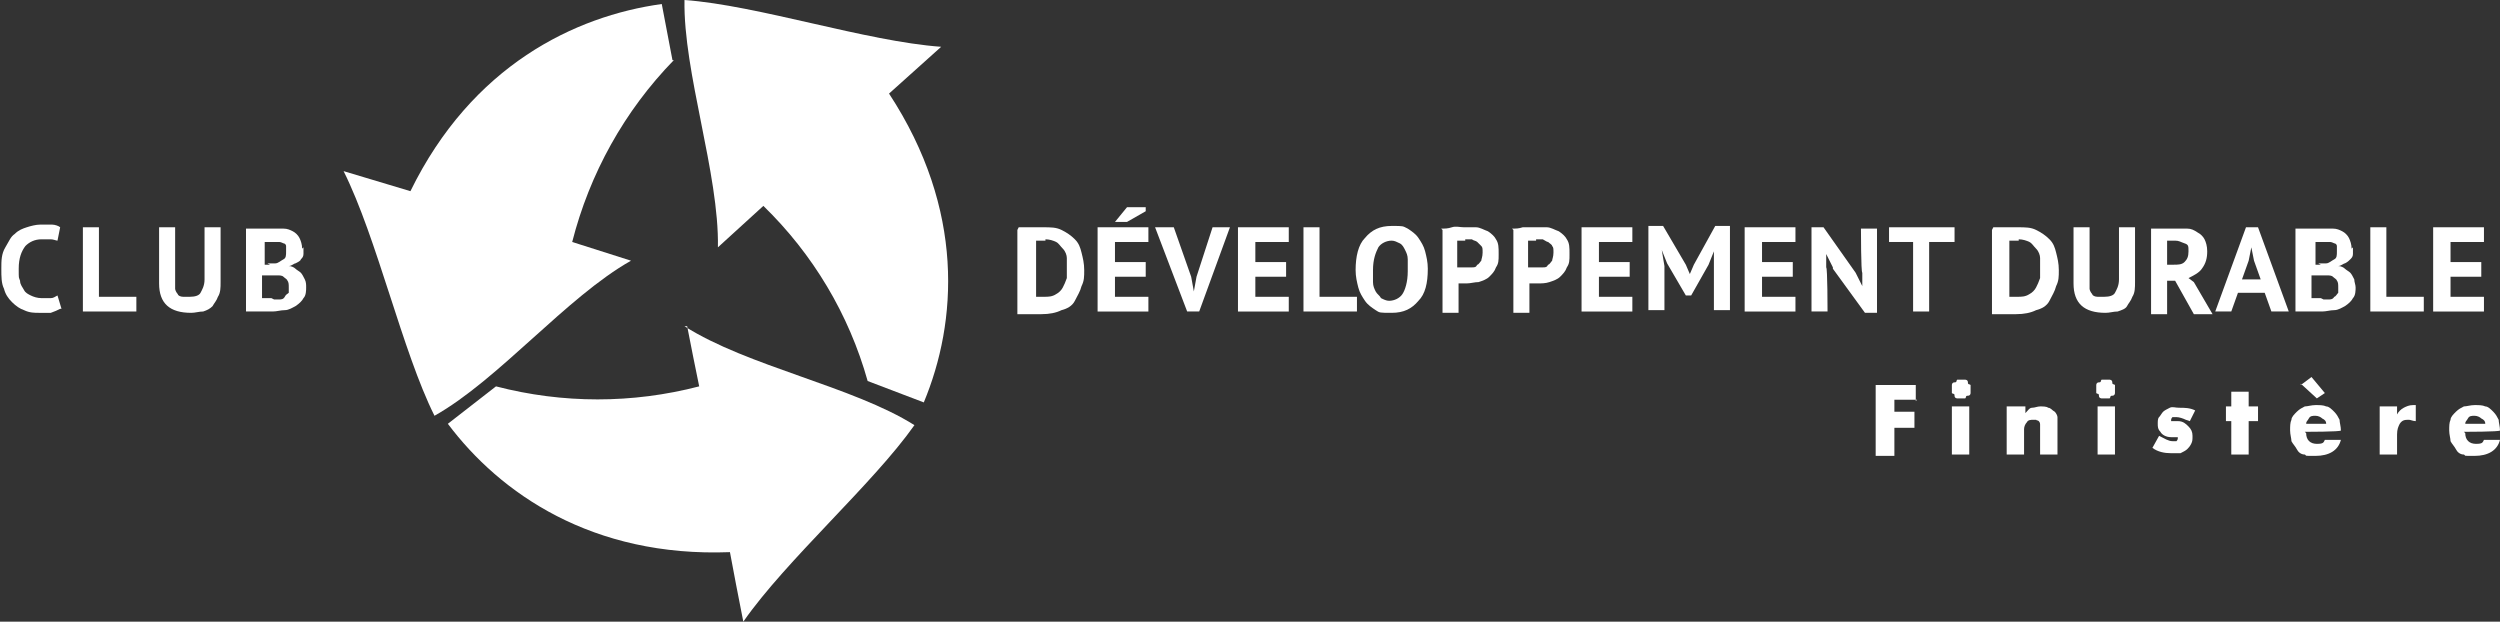 <?xml version="1.0" encoding="UTF-8"?>
<svg id="Calque_1" data-name="Calque 1" xmlns="http://www.w3.org/2000/svg" version="1.1" viewBox="0 0 187 46.5">
  <rect x="0" y="0" width="187" height="46.5" fill="#333333" stroke="none"/>
  <defs>
    <style>
      .cls-1 {
        isolation: isolate;
      }

      .cls-2 {
        fill: #fff;
        stroke-width: 0px;
      }
    </style>
  </defs>
  <g id="Groupe_3613" data-name="Groupe 3613">
    <g id="Groupe_3612" data-name="Groupe 3612">
      <path id="Tracé_13715" data-name="Tracé 13715" class="cls-2" d="M50.3,4.5l-.8-4.2c-6.5.9-14.2,4.6-18.8,14l-5-1.5c2.5,5,4.4,13.5,6.8,18.3,4.8-2.7,9.9-8.9,14.7-11.6l-4.4-1.4c1.3-5.1,3.9-9.8,7.6-13.6"/>
      <path id="Tracé_13716" data-name="Tracé 13716" class="cls-2" d="M51.4,24.4c.3,1.6.6,3,.9,4.5-5,1.3-10.2,1.3-15.2,0l-3.6,2.8c3.9,5.2,10.8,10,21.1,9.6.3,1.6.6,3.2,1,5.2,3.2-4.6,9.7-10.3,12.8-14.7-4.6-2.9-12.5-4.4-17.2-7.4"/>
      <path id="Tracé_13717" data-name="Tracé 13717" class="cls-2" d="M69.1,30.1c2.5-6,3.1-14.4-2.6-23.1l3.9-3.5C64.8,3.1,56.7.4,51.2,0c-.1,5.4,2.6,13,2.5,18.5l3.4-3.1c3.7,3.6,6.4,8.1,7.8,13.1l4.2,1.6Z"/>
      <g id="CLUB" class="cls-1">
        <g class="cls-1">
          <path class="cls-2" d="M4.5,23.1c-.2.1-.4.2-.7.3-.3,0-.6,0-.9,0s-.7,0-1.1-.2c-.3-.1-.6-.3-.9-.6-.3-.3-.5-.6-.6-1-.2-.4-.2-.9-.2-1.5s0-1.1.3-1.6.4-.8.7-1c.3-.3.6-.4.9-.5.3-.1.7-.2,1-.2s.7,0,.9,0c.2,0,.5.1.6.2l-.2,1c-.1,0-.3-.1-.5-.1-.2,0-.4,0-.7,0-.5,0-.9.2-1.2.5-.3.4-.5.9-.5,1.7s0,.6.1.9c0,.3.2.5.3.7.1.2.3.3.5.4.2.1.5.2.8.2s.5,0,.7,0c.2,0,.3-.1.5-.2l.3,1Z"/>
          <path class="cls-2" d="M10.2,23.3h-4v-6.3h1.2v5.2h2.8v1.1Z"/>
        </g>
        <g class="cls-1">
          <path class="cls-2" d="M15.3,17h1.2v4.1c0,.4,0,.8-.2,1.1-.1.3-.3.5-.4.7-.2.2-.4.3-.7.4-.3,0-.6.1-.9.1-1.6,0-2.4-.7-2.4-2.2v-4.2h1.2v4c0,.2,0,.5,0,.6s.1.3.2.4c0,.1.2.2.4.2.1,0,.3,0,.5,0,.4,0,.7-.1.8-.3s.3-.5.3-1v-4Z"/>
        </g>
        <g class="cls-1">
          <path class="cls-2" d="M22.7,18.5c0,.2,0,.3,0,.5,0,.2-.1.3-.2.4,0,.1-.2.2-.4.3-.1,0-.3.2-.5.2h0c.2,0,.4.1.5.2s.3.2.4.3.2.3.3.5.1.4.1.6,0,.6-.2.8c-.1.2-.3.4-.6.6-.2.1-.5.3-.8.3-.3,0-.6.1-.9.1h-.4c-.2,0-.3,0-.5,0-.2,0-.4,0-.6,0-.2,0-.4,0-.5,0v-6.2c.1,0,.2,0,.4,0,.1,0,.3,0,.5,0,.2,0,.3,0,.5,0,.2,0,.4,0,.5,0,.3,0,.6,0,.9,0,.3,0,.5.1.7.2.2.1.4.3.5.5.1.2.2.5.2.8ZM20,19.7c0,0,.2,0,.3,0,.1,0,.2,0,.3,0,.2,0,.4-.2.6-.3s.2-.3.2-.6,0-.3,0-.4c0-.1-.1-.2-.2-.2,0,0-.2-.1-.3-.1s-.3,0-.4,0-.3,0-.4,0c-.1,0-.2,0-.3,0v1.7h.4ZM20.5,22.4c.1,0,.3,0,.4,0,.1,0,.3,0,.4-.2s.2-.2.3-.3c0-.1,0-.2,0-.4s0-.4-.1-.5c0-.1-.2-.2-.3-.3s-.3-.1-.4-.1c-.2,0-.3,0-.5,0h-.7v1.7s0,0,.1,0c0,0,.1,0,.2,0s.2,0,.2,0,.2,0,.2,0Z"/>
        </g>
      </g>
      <g id="DÉVELOPPEMENT_DURABLE" data-name="DÉVELOPPEMENT DURABLE" class="cls-1">
        <g class="cls-1">
          <path class="cls-2" d="M76.2,17c.1,0,.3,0,.4,0,.2,0,.3,0,.5,0s.3,0,.5,0c.2,0,.3,0,.4,0,.6,0,1,0,1.4.2.4.2.7.4,1,.7s.4.6.5,1c.1.4.2.8.2,1.3s0,.8-.2,1.2c-.1.4-.3.7-.5,1.1s-.6.6-1,.7c-.4.2-.9.3-1.5.3s-.2,0-.4,0-.3,0-.5,0-.3,0-.5,0c-.2,0-.3,0-.4,0v-6.3ZM78.2,18c-.1,0-.3,0-.4,0-.1,0-.2,0-.3,0v4.2s0,0,.1,0c0,0,.1,0,.2,0s.1,0,.2,0c0,0,.1,0,.1,0,.3,0,.6,0,.9-.2.2-.1.4-.3.5-.5.1-.2.2-.4.3-.7,0-.3,0-.5,0-.8s0-.5,0-.7-.1-.5-.3-.7-.3-.4-.5-.5-.5-.2-.8-.2Z"/>
        </g>
        <g class="cls-1">
          <path class="cls-2" d="M82.2,17h3.7v1.1h-2.5v1.5h2.3v1.1h-2.3v1.5h2.5v1.1h-3.8v-6.3ZM84.3,15.5h1.4v.3l-1.4.8h-.9l.9-1.1Z"/>
        </g>
        <g class="cls-1">
          <path class="cls-2" d="M89.1,20.7l.2,1.1h0l.2-1.1,1.2-3.7h1.3l-2.3,6.3h-.9l-2.4-6.3h1.4l1.3,3.7Z"/>
        </g>
        <g class="cls-1">
          <path class="cls-2" d="M92.7,17h3.7v1.1h-2.5v1.5h2.3v1.1h-2.3v1.5h2.5v1.1h-3.8v-6.3Z"/>
        </g>
        <g class="cls-1">
          <path class="cls-2" d="M101.5,23.3h-4v-6.3h1.2v5.2h2.8v1.1Z"/>
        </g>
        <g class="cls-1">
          <path class="cls-2" d="M101.4,20.2c0-1,.2-1.9.7-2.4.5-.6,1.1-.9,2-.9s.8,0,1.2.2c.3.2.6.4.8.7.2.3.4.6.5,1,.1.4.2.8.2,1.3,0,1.1-.2,1.9-.7,2.4-.5.6-1.1.9-2,.9s-.9,0-1.2-.2c-.3-.2-.6-.4-.8-.7-.2-.3-.4-.6-.5-1-.1-.4-.2-.8-.2-1.3ZM102.7,20.2c0,.3,0,.6,0,.9s.1.5.2.7c.1.2.3.3.4.5.2.1.4.2.6.2.4,0,.8-.2,1-.5.2-.3.4-.9.4-1.7s0-.6,0-.9-.1-.5-.2-.7c-.1-.2-.2-.4-.4-.5-.2-.1-.4-.2-.6-.2-.4,0-.8.2-1,.5-.2.4-.4.9-.4,1.7Z"/>
        </g>
        <g class="cls-1">
          <path class="cls-2" d="M107.8,17.1c.3,0,.5,0,.8-.1s.6,0,.9,0,.6,0,.9,0c.3,0,.6.2.9.3.3.2.5.4.6.6.2.3.2.6.2,1.1s0,.7-.2,1c-.1.3-.3.5-.5.7-.2.2-.5.3-.8.4-.3,0-.6.1-.9.1h-.1c0,0-.1,0-.2,0s-.1,0-.2,0c0,0-.1,0-.1,0v2.2h-1.2v-6.2ZM109.6,18c-.1,0-.2,0-.3,0-.1,0-.2,0-.3,0v2s0,0,.1,0,0,0,.2,0c0,0,.1,0,.2,0h.1c.2,0,.3,0,.5,0s.3,0,.4-.2c.1,0,.2-.2.3-.3,0-.1.1-.3.1-.6s0-.4-.1-.5-.2-.2-.3-.3-.3-.1-.4-.2c-.2,0-.3,0-.5,0Z"/>
          <path class="cls-2" d="M113.1,17.1c.3,0,.5,0,.8-.1.3,0,.6,0,.9,0s.6,0,.9,0,.6.2.9.3c.3.2.5.4.6.6.2.3.2.6.2,1.1s0,.7-.2,1c-.1.3-.3.5-.5.7-.2.2-.5.3-.8.4s-.6.1-.9.1h-.1c0,0-.1,0-.2,0,0,0-.1,0-.2,0,0,0-.1,0-.1,0v2.2h-1.2v-6.2ZM114.9,18c-.1,0-.2,0-.3,0s-.2,0-.3,0v2s0,0,.1,0,0,0,.2,0c0,0,.1,0,.2,0h.1c.2,0,.3,0,.5,0,.2,0,.3,0,.4-.2.1,0,.2-.2.3-.3,0-.1.1-.3.1-.6s0-.4-.1-.5c0-.1-.2-.2-.3-.3-.1,0-.2-.1-.4-.2-.1,0-.3,0-.5,0Z"/>
          <path class="cls-2" d="M118.4,17h3.7v1.1h-2.5v1.5h2.3v1.1h-2.3v1.5h2.5v1.1h-3.8v-6.3Z"/>
          <path class="cls-2" d="M128.2,20.1v-1.3c.1,0,0,0,0,0l-.4,1-1.3,2.3h-.4l-1.4-2.4-.4-1h0l.2,1.2v3.3h-1.2v-6.3h1.1l1.7,2.9.3.7h0l.3-.7,1.6-2.9h1.1v6.3h-1.2v-3.3Z"/>
          <path class="cls-2" d="M130.6,17h3.7v1.1h-2.5v1.5h2.3v1.1h-2.3v1.5h2.5v1.1h-3.8v-6.3Z"/>
          <path class="cls-2" d="M137.1,20l-.5-1h0v1c.1,0,.1,3.3.1,3.3h-1.2v-6.3h.9l2.4,3.4.5,1h0v-1c-.1,0-.1-3.3-.1-3.3h1.2v6.3h-.9l-2.4-3.3Z"/>
        </g>
        <g class="cls-1">
          <path class="cls-2" d="M146.1,18.1h-1.8v5.2h-1.2v-5.2h-1.8v-1.1h4.9v1.1Z"/>
        </g>
        <g class="cls-1">
          <path class="cls-2" d="M149.1,17c.1,0,.3,0,.4,0,.2,0,.3,0,.5,0s.3,0,.5,0c.2,0,.3,0,.4,0,.6,0,1,0,1.4.2.4.2.7.4,1,.7s.4.6.5,1c.1.4.2.8.2,1.3s0,.8-.2,1.2c-.1.4-.3.7-.5,1.1s-.6.6-1,.7c-.4.2-.9.3-1.5.3s-.2,0-.4,0-.3,0-.5,0-.3,0-.5,0c-.2,0-.3,0-.4,0v-6.3ZM151,18c-.1,0-.3,0-.4,0-.1,0-.2,0-.3,0v4.2s0,0,.1,0c0,0,.1,0,.2,0s.1,0,.2,0c0,0,.1,0,.1,0,.3,0,.6,0,.9-.2.2-.1.4-.3.5-.5.1-.2.2-.4.3-.7,0-.3,0-.5,0-.8s0-.5,0-.7-.1-.5-.3-.7-.3-.4-.5-.5-.5-.2-.8-.2Z"/>
        </g>
        <g class="cls-1">
          <path class="cls-2" d="M158.5,17h1.2v4.1c0,.4,0,.8-.2,1.1-.1.3-.3.5-.4.7s-.4.3-.7.4c-.3,0-.6.1-.9.1-1.6,0-2.4-.7-2.4-2.2v-4.2h1.2v4c0,.2,0,.5,0,.6s.1.3.2.4c0,.1.2.2.4.2.1,0,.3,0,.5,0,.4,0,.7-.1.8-.3s.3-.5.3-1v-4Z"/>
        </g>
        <g class="cls-1">
          <path class="cls-2" d="M160.9,17.1c.1,0,.3,0,.4,0,.2,0,.3,0,.5,0,.2,0,.3,0,.5,0,.2,0,.3,0,.4,0,.3,0,.6,0,.9,0,.3,0,.5.1.8.3.2.1.4.3.5.5.1.2.2.5.2.9,0,.5-.1.9-.4,1.3-.2.3-.6.5-1,.7l.4.3,1.4,2.4h-1.4l-1.4-2.5h-.6c0-.1,0,2.5,0,2.5h-1.2v-6.2ZM162.8,18c-.1,0-.3,0-.4,0s-.2,0-.3,0v1.8h.5c.3,0,.6,0,.8-.2.2-.2.3-.4.3-.8s0-.5-.3-.6-.4-.2-.7-.2Z"/>
        </g>
        <g class="cls-1">
          <path class="cls-2" d="M169.3,21.9h-1.9l-.5,1.4h-1.2l2.3-6.3h.9l2.3,6.3h-1.3l-.5-1.4ZM167.7,20.9h1.4l-.5-1.4-.2-1h0l-.2,1-.5,1.4Z"/>
          <path class="cls-2" d="M176,18.5c0,.2,0,.3,0,.5,0,.2-.1.3-.2.4s-.2.2-.4.3c-.1,0-.3.2-.5.2h0c.2,0,.4.1.5.2s.3.2.4.3.2.3.3.5c0,.2.1.4.1.6s0,.6-.2.8c-.1.2-.3.4-.6.6-.2.1-.5.3-.8.3-.3,0-.6.1-.9.1h-.4c-.2,0-.3,0-.5,0-.2,0-.4,0-.6,0-.2,0-.4,0-.5,0v-6.2c.1,0,.2,0,.4,0,.1,0,.3,0,.5,0,.2,0,.3,0,.5,0s.4,0,.5,0c.3,0,.6,0,.9,0s.5.1.7.2.4.3.5.5c.1.2.2.5.2.8ZM173.4,19.7c0,0,.2,0,.3,0,.1,0,.2,0,.3,0,.2,0,.4-.2.6-.3s.2-.3.2-.6,0-.3,0-.4c0-.1-.1-.2-.2-.2,0,0-.2-.1-.3-.1s-.3,0-.4,0-.3,0-.4,0-.2,0-.3,0v1.7h.4ZM173.8,22.4c.1,0,.3,0,.4,0,.1,0,.3,0,.4-.2.1,0,.2-.2.3-.3,0-.1,0-.2,0-.4s0-.4-.1-.5c0-.1-.2-.2-.3-.3s-.3-.1-.4-.1c-.2,0-.3,0-.5,0h-.7v1.7s0,0,.1,0,.1,0,.2,0,.2,0,.2,0,.2,0,.2,0Z"/>
          <path class="cls-2" d="M181.3,23.3h-4v-6.3h1.2v5.2h2.8v1.1Z"/>
        </g>
        <g class="cls-1">
          <path class="cls-2" d="M182.1,17h3.7v1.1h-2.5v1.5h2.3v1.1h-2.3v1.5h2.5v1.1h-3.8v-6.3Z"/>
        </g>
      </g>
      <g id="Finistère" class="cls-1">
        <g class="cls-1">
          <path class="cls-2" d="M143.4,29.9h-1.7v.9h1.5v1.2h-1.5v2.1h-1.4v-5.3h3v1.2Z"/>
        </g>
        <g class="cls-1">
          <path class="cls-2" d="M146,29.1c0,0,0-.2,0-.3,0,0,0-.2.2-.2s.1-.1.2-.2c0,0,.2,0,.3,0s.2,0,.3,0c0,0,.2,0,.2.2s.1.1.2.2c0,0,0,.2,0,.3s0,.2,0,.3c0,0,0,.2-.2.2s-.1.1-.2.2c0,0-.2,0-.3,0s-.2,0-.3,0c0,0-.2,0-.2-.2s-.1-.1-.2-.2c0,0,0-.2,0-.3ZM147.3,30.4v3.6h-1.3v-3.6h1.3Z"/>
          <path class="cls-2" d="M150.2,30.4h1.3v.5c.2-.2.3-.4.5-.4.2,0,.4-.1.6-.1s.5,0,.6.1c.2,0,.3.2.5.3.1.1.2.3.2.4s0,.3,0,.5v2.3h-1.3v-1.8c0-.2,0-.3,0-.4,0-.1,0-.2-.1-.3s-.1,0-.2-.1c0,0-.1,0-.2,0-.2,0-.4,0-.5.2-.1.1-.2.3-.2.5v1.9h-1.3v-3.6Z"/>
          <path class="cls-2" d="M156.8,29.1c0,0,0-.2,0-.3,0,0,0-.2.2-.2s.1-.1.2-.2c0,0,.2,0,.3,0s.2,0,.3,0c0,0,.2,0,.2.2s.1.1.2.2c0,0,0,.2,0,.3s0,.2,0,.3c0,0,0,.2-.2.2s-.1.1-.2.2c0,0-.2,0-.3,0s-.2,0-.3,0c0,0-.2,0-.2-.2s-.1-.1-.2-.2c0,0,0-.2,0-.3ZM158.2,30.4v3.6h-1.3v-3.6h1.3Z"/>
        </g>
        <g class="cls-1">
          <path class="cls-2" d="M163.5,31.4c-.2-.1-.5-.2-.7-.2s-.2,0-.3,0c0,0-.1.1-.1.2s0,0,0,.1,0,0,0,0c0,0,0,0,.2,0,0,0,.2,0,.3,0,.4,0,.6.2.8.4s.3.4.3.7,0,.4-.1.6-.2.3-.3.4-.3.2-.5.3c-.2,0-.4,0-.7,0-.5,0-1-.1-1.4-.4l.5-.9c.4.2.7.4,1,.4s.2,0,.3,0c0,0,.1-.1.1-.2s0,0,0-.1,0,0,0,0c0,0,0,0-.2,0,0,0-.2,0-.3,0-.4,0-.7-.2-.8-.4-.2-.2-.2-.4-.2-.6s0-.4.1-.5.2-.3.3-.4c.1-.1.3-.2.5-.3s.4,0,.7,0c.4,0,.8,0,1.2.2l-.4.8Z"/>
        </g>
        <g class="cls-1">
          <path class="cls-2" d="M168.2,31.5v2.5h-1.3v-2.5h-.4v-1.1h.4v-1.1h1.3v1.1h.7v1.1h-.7Z"/>
        </g>
        <g class="cls-1">
          <path class="cls-2" d="M172.5,32.4c0,.5.3.8.8.8s.5-.1.6-.3h1.2c-.2.8-.9,1.2-1.9,1.2s-.6,0-.8-.1c-.3,0-.5-.2-.6-.4s-.3-.4-.4-.6c0-.2-.1-.5-.1-.8s0-.6.1-.8c0-.2.2-.4.4-.6s.4-.3.6-.4c.2,0,.5-.1.8-.1s.6,0,.8.1c.2,0,.4.2.6.4.2.2.3.4.4.6,0,.2.1.5.1.8h0c0,.1-2.7.1-2.7.1ZM172.1,28.8l.8-.6,1,1.2-.6.4-1.2-1.1ZM174,31.7c0-.2-.1-.3-.3-.4-.1-.1-.3-.2-.5-.2s-.4,0-.5.2-.2.2-.2.4h1.4Z"/>
        </g>
        <g class="cls-1">
          <path class="cls-2" d="M178,30.4h1.3v.6c.1-.2.3-.4.5-.5.2-.1.4-.2.7-.2h.1s0,0,.1,0v1.2c-.2,0-.4-.1-.5-.1-.3,0-.5,0-.7.3-.1.2-.2.4-.2.8v1.5h-1.3v-3.6Z"/>
        </g>
        <g class="cls-1">
          <path class="cls-2" d="M184.4,32.4c0,.5.3.8.8.8s.5-.1.6-.3h1.2c-.2.8-.9,1.2-1.9,1.2s-.6,0-.8-.1c-.3,0-.5-.2-.6-.4s-.3-.4-.4-.6c0-.2-.1-.5-.1-.8s0-.6.1-.8c0-.2.2-.4.4-.6s.4-.3.6-.4c.2,0,.5-.1.8-.1s.6,0,.8.1c.2,0,.4.2.6.4.2.2.3.4.4.6,0,.2.1.5.1.8h0c0,.1-2.7.1-2.7.1ZM185.9,31.7c0-.2-.1-.3-.3-.4-.1-.1-.3-.2-.5-.2s-.4,0-.5.2-.2.2-.2.4h1.4Z"/>
        </g>
      </g>
    </g>
  </g>
</svg>